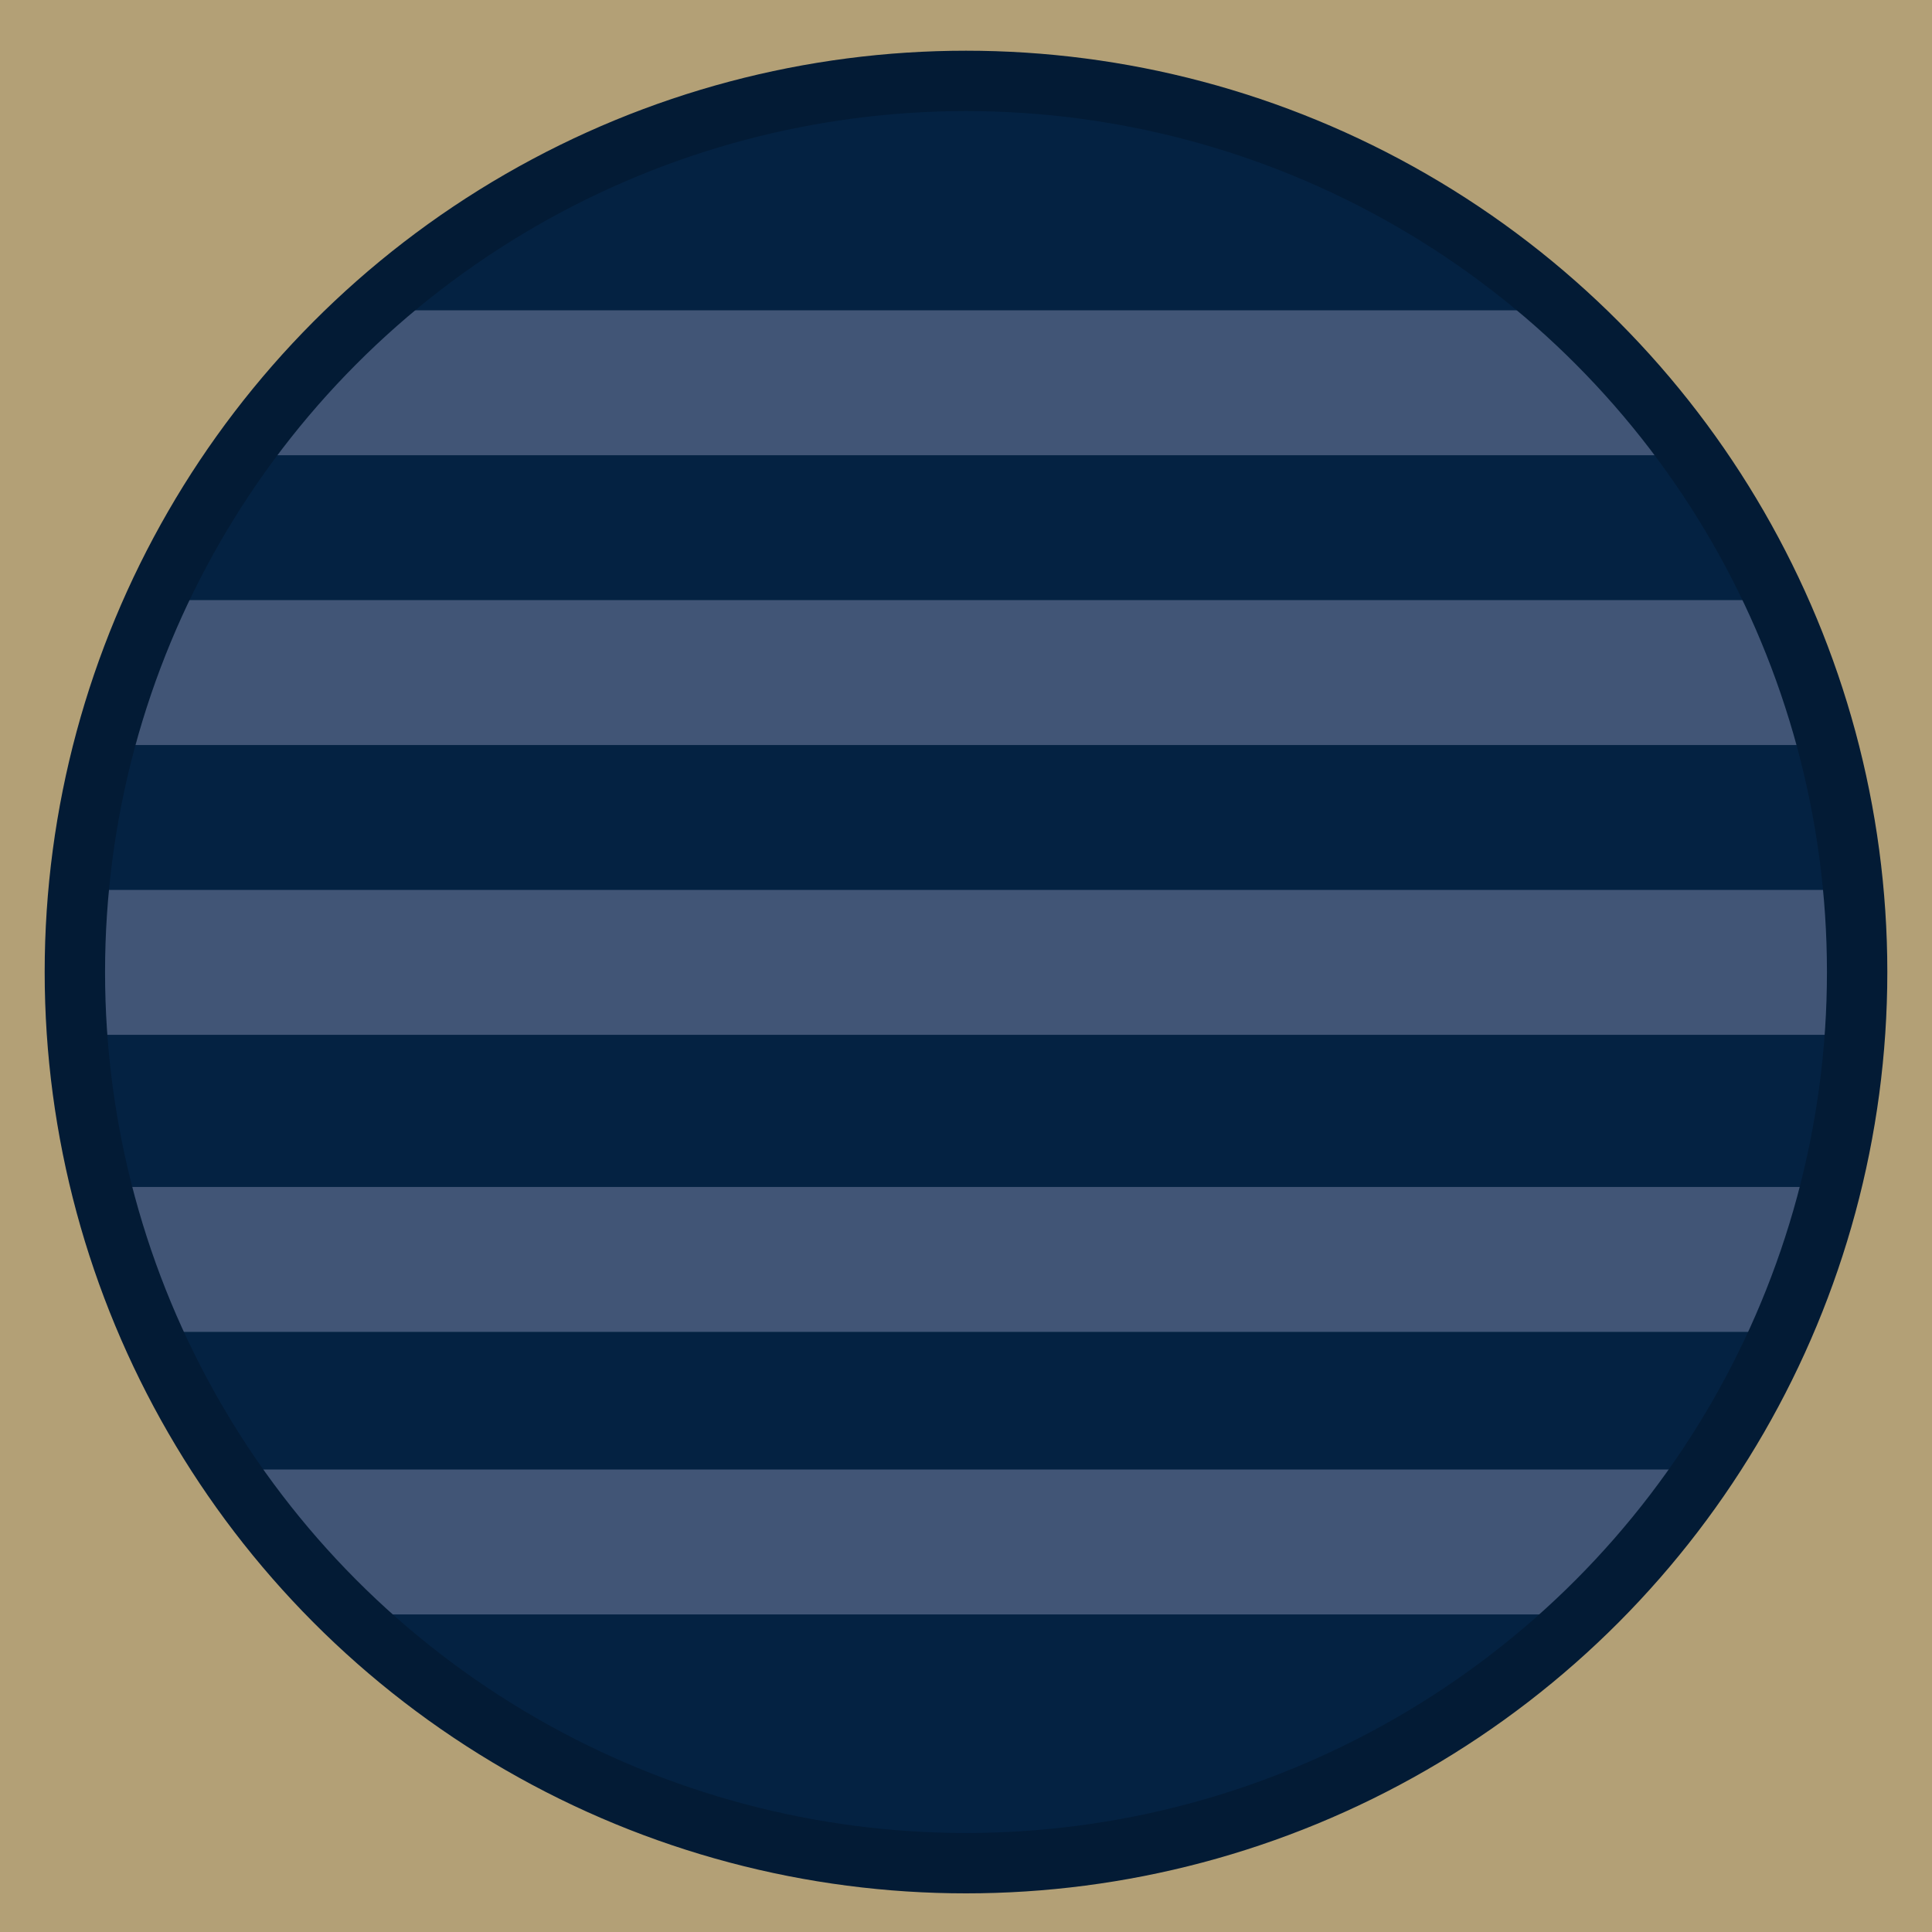 <?xml version="1.0" encoding="utf-8"?>
<!-- Generator: Adobe Illustrator 22.1.0, SVG Export Plug-In . SVG Version: 6.00 Build 0)  -->
<svg version="1.1" id="Layer_1" xmlns="http://www.w3.org/2000/svg" xmlns:xlink="http://www.w3.org/1999/xlink" x="0px" y="0px"
	 viewBox="0 0 160 160" style="enable-background:new 0 0 160 160;" xml:space="preserve">
<style type="text/css">
	.st0{fill:#B3A076;}
	.st1{fill:#042242;}
	.st2{fill:#415576;}
	.st3{fill:none;stroke:#031B35;stroke-width:5;}
</style>
<rect class="st0" width="160" height="160"/>
<circle class="st1" cx="80" cy="80.5" r="72.3"/>
<polygon class="st2" points="141.3,37.7 18.5,37.7 30.5,25.7 130.3,25.7 "/>
<polygon class="st2" points="150.8,61.7 9.2,61.7 11.2,49.7 148.8,49.7 "/>
<rect x="6.3" y="73.7" class="st2" width="147.5" height="12"/>
<polygon class="st2" points="148.8,110.3 11.2,110.3 9.2,98.3 150.8,98.3 "/>
<polygon class="st2" points="132.3,133.7 26.5,133.7 19.5,121.7 141.3,121.7 "/>
<circle class="st3" cx="80" cy="80.5" r="73.8"/>
</svg>
